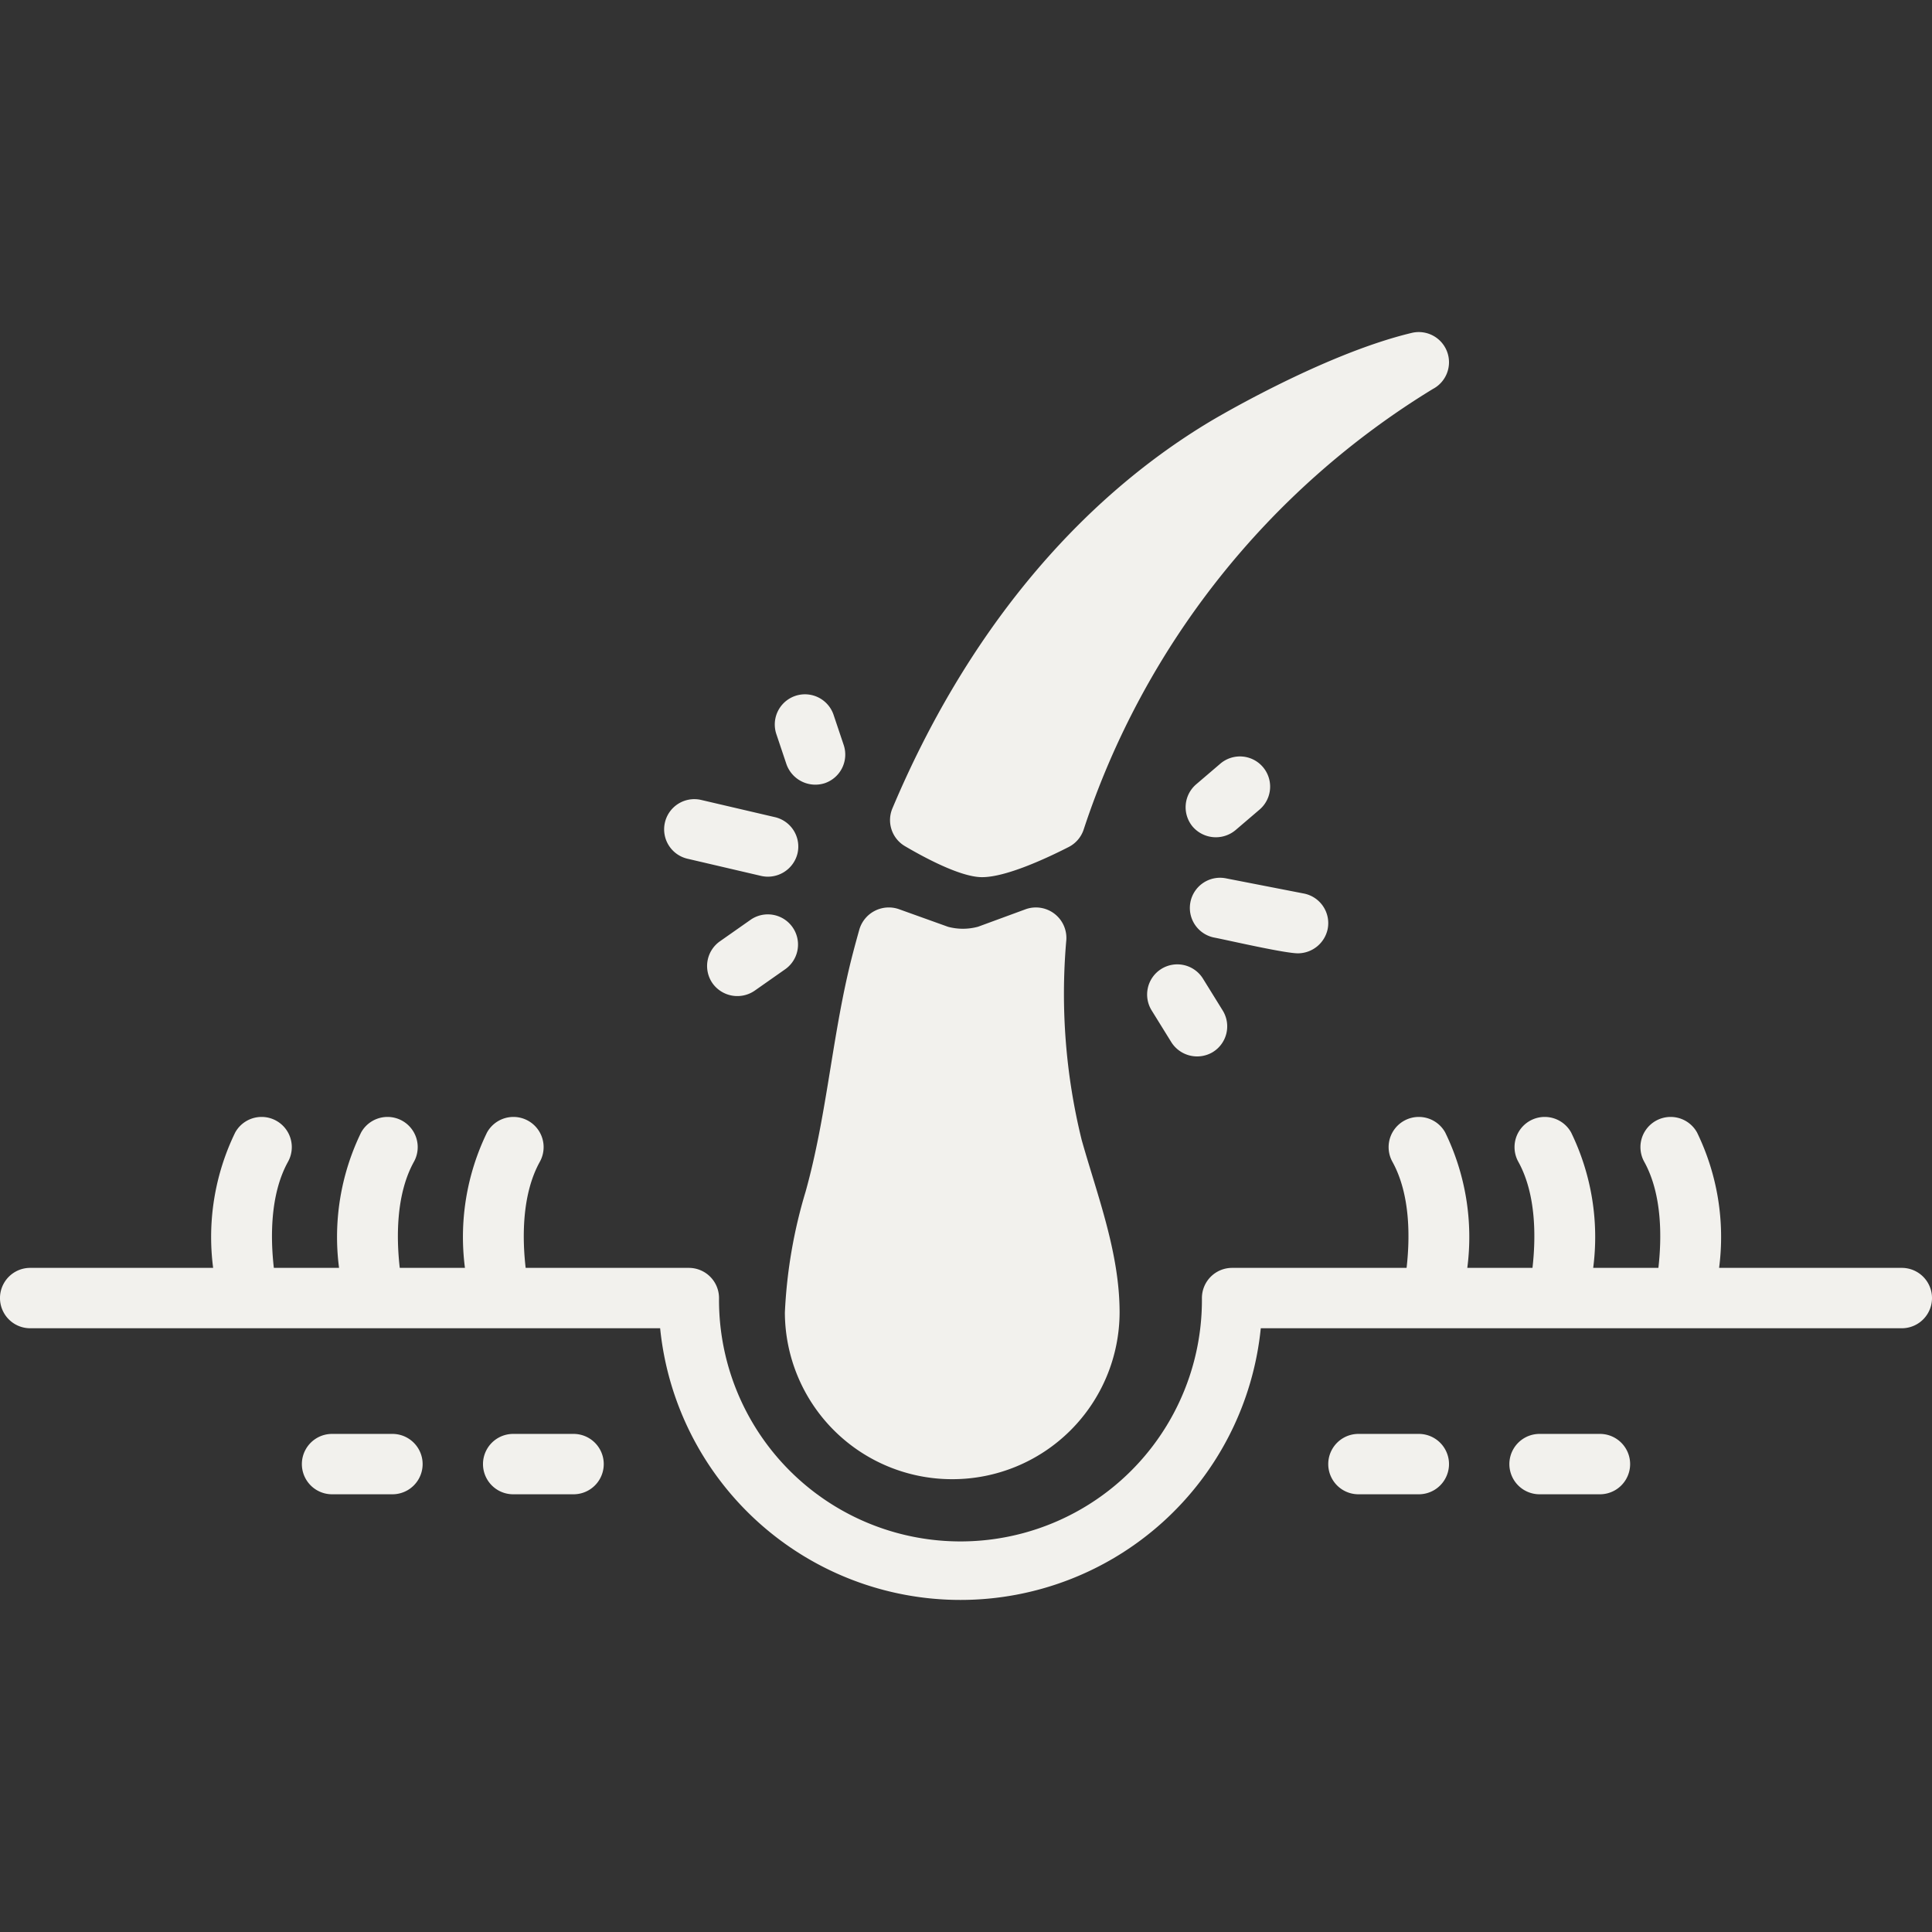 <svg xmlns:xlink="http://www.w3.org/1999/xlink" version="1.1" height="300" width="300" viewBox="0 0 128 128" data-name="Layer 1" id="Layer_1" xmlns="http://www.w3.org/2000/svg"><rect x="0" y="0" width="128" height="128" fill="#333333" stroke="none"/><g transform="matrix(1,0,0,1,0,0)" height="100%" width="100%"><title></title><path stroke-opacity="1" stroke="none" data-original-color="#000000ff" fill-opacity="1" fill="#f2f1ed" d="M44.053,54.491a2,2,0,0,0,1.493,2.402l4.89,1.141a2.02,2.02,0,0,0,2.401-1.493,2,2,0,0,0-1.493-2.402L46.454,52.998A1.999,1.999,0,0,0,44.053,54.491Z"></path><path stroke-opacity="1" stroke="none" data-original-color="#000000ff" fill-opacity="1" fill="#f2f1ed" d="M52.104,50.63a2.031,2.031,0,0,0,2.533,1.26,2.001,2.001,0,0,0,1.26-2.532L55.228,47.364a2,2,0,0,0-3.793,1.272Z"></path><path stroke-opacity="1" stroke="none" data-original-color="#000000ff" fill-opacity="1" fill="#f2f1ed" d="M49.996,65.637l2.043-1.434a2,2,0,0,0-2.299-3.273l-2.043,1.434A2,2,0,0,0,47.21,65.15,2.021,2.021,0,0,0,49.996,65.637Z"></path><path stroke-opacity="1" stroke="none" data-original-color="#000000ff" fill-opacity="1" fill="#f2f1ed" d="M87.963,61.543a1.999,1.999,0,0,0-1.581-2.345L81.239,58.196a2,2,0,1,0-.764,3.926c.948.185,4.65,1.042,5.526,1.038A2.023,2.023,0,0,0,87.963,61.543Z"></path><path stroke-opacity="1" stroke="none" data-original-color="#000000ff" fill-opacity="1" fill="#f2f1ed" d="M76.947,64.19a1.999,1.999,0,0,0-.647,2.753l1.306,2.109a2.021,2.021,0,0,0,2.753.647,1.999,1.999,0,0,0,.647-2.753L79.7,64.838A2.001,2.001,0,0,0,76.947,64.19Z"></path><path stroke-opacity="1" stroke="none" data-original-color="#000000ff" fill-opacity="1" fill="#f2f1ed" d="M63.088,98a11.076,11.076,0,0,0,11.088-11.04c0-3.955-1.452-7.681-2.512-11.435A40.498,40.498,0,0,1,70.638,62.373a2.02,2.02,0,0,0-2.672-2.139l-3.164,1.163a3.814,3.814,0,0,1-1.988.007s-3.27-1.173-3.274-1.175A2.035,2.035,0,0,0,56.938,61.569c-.314,1.116-.539,1.976-.728,2.791-1.12,4.832-1.5,9.797-2.835,14.583A32.884,32.884,0,0,0,52,86.96,11.076,11.076,0,0,0,63.088,98Z"></path><path stroke-opacity="1" stroke="none" data-original-color="#000000ff" fill-opacity="1" fill="#f2f1ed" d="M95.873,23.299a2.003,2.003,0,0,0-2.336-1.245c-5.923,1.41-13.337,5.854-13.337,5.854C71.216,33.287,63.928,42.156,59.124,53.558a1.999,1.999,0,0,0,.828,2.5c1.272.749,3.618,2.012,5.034,2.055.027.001.056.001.084.001,1.583,0,4.263-1.247,5.736-1.999a2.003,2.003,0,0,0,.99-1.157A53.956,53.956,0,0,1,94.929,25.772,2,2,0,0,0,95.873,23.299Z"></path><path stroke-opacity="1" stroke="none" data-original-color="#000000ff" fill-opacity="1" fill="#f2f1ed" d="M126,84H113.895a15.831,15.831,0,0,0-1.461-8.969,2,2,0,1,0-3.5,1.938c1.215,2.195,1.157,5.121.939,7.031h-4.32a15.826,15.826,0,0,0-1.461-8.969,2,2,0,1,0-3.5,1.938c1.215,2.194,1.157,5.121.939,7.031H97.212A15.823,15.823,0,0,0,95.75,75.031a2,2,0,1,0-3.5,1.938c1.216,2.196,1.159,5.122.94,7.031H81.63a2,2,0,0,0-2,2,15.997,15.997,0,1,1-31.993,0,2,2,0,0,0-2-2h-10.811c-.219-1.909-.276-4.835.94-7.031a2,2,0,1,0-3.5-1.938,15.823,15.823,0,0,0-1.462,8.969H26.485c-.218-1.91-.275-4.837.939-7.031a2,2,0,1,0-3.5-1.938,15.826,15.826,0,0,0-1.461,8.969H18.143c-.218-1.91-.275-4.837.939-7.031a2,2,0,1,0-3.5-1.938,15.831,15.831,0,0,0-1.461,8.969H2a2,2,0,0,0,0,4H43.736a19.997,19.997,0,0,0,39.794,0H126a2,2,0,0,0,0-4Z"></path><path stroke-opacity="1" stroke="none" data-original-color="#000000ff" fill-opacity="1" fill="#f2f1ed" d="M22,99h4a2,2,0,0,0,0-4H22a2,2,0,0,0,0,4Z"></path><path stroke-opacity="1" stroke="none" data-original-color="#000000ff" fill-opacity="1" fill="#f2f1ed" d="M38,99a2,2,0,0,0,0-4H34a2,2,0,0,0,0,4Z"></path><path stroke-opacity="1" stroke="none" data-original-color="#000000ff" fill-opacity="1" fill="#f2f1ed" d="M106,99a2,2,0,0,0,0-4h-4a2,2,0,0,0,0,4Z"></path><path stroke-opacity="1" stroke="none" data-original-color="#000000ff" fill-opacity="1" fill="#f2f1ed" d="M94,99a2,2,0,0,0,0-4H90a2,2,0,0,0,0,4Z"></path><path stroke-opacity="1" stroke="none" data-original-color="#000000ff" fill-opacity="1" fill="#f2f1ed" d="M81.851,55.003l1.598-1.366a2,2,0,0,0-2.6-3.041l-1.598,1.366a2.001,2.001,0,0,0-.221,2.82A2.031,2.031,0,0,0,81.851,55.003Z"></path></g></svg>